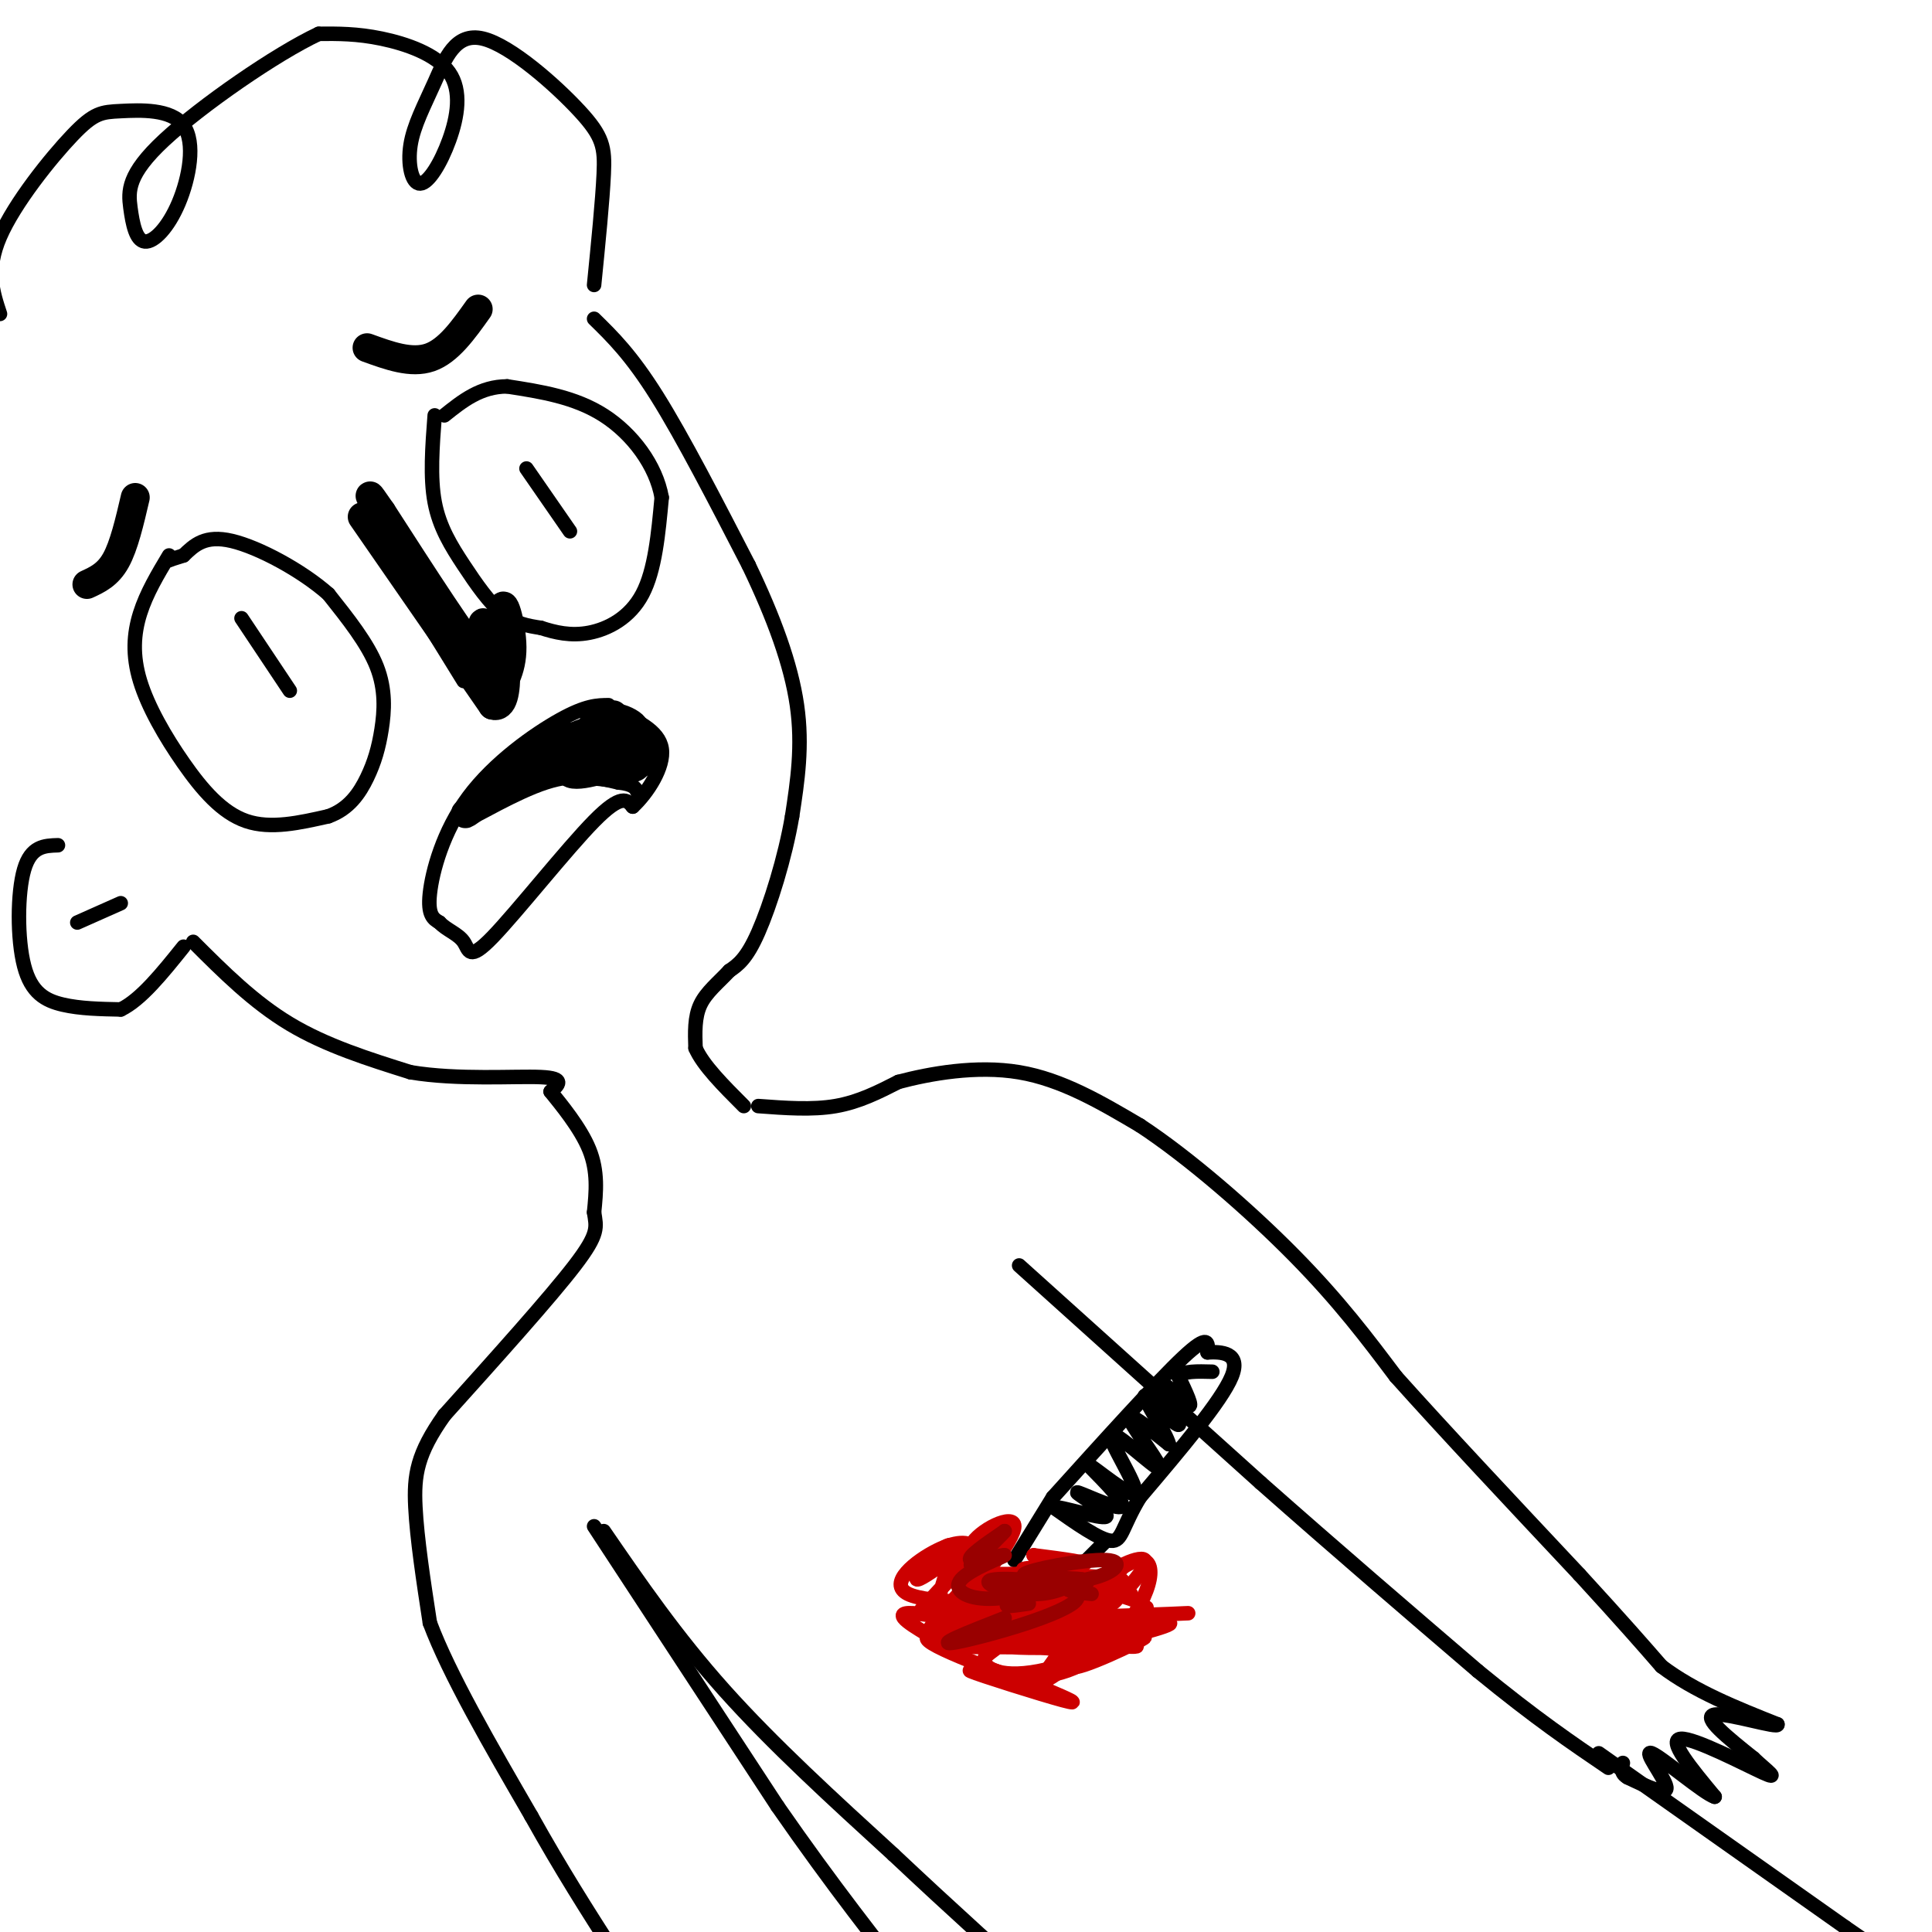<svg viewBox='0 0 400 400' version='1.1' xmlns='http://www.w3.org/2000/svg' xmlns:xlink='http://www.w3.org/1999/xlink'><g fill='none' stroke='rgb(0,0,0)' stroke-width='3' stroke-linecap='round' stroke-linejoin='round'><path d='M35,115c-2.340,3.904 -4.679,7.809 -6,12c-1.321,4.191 -1.622,8.670 0,14c1.622,5.330 5.167,11.512 9,17c3.833,5.488 7.952,10.282 13,12c5.048,1.718 11.024,0.359 17,-1'/><path d='M68,169c4.276,-1.520 6.466,-4.820 8,-8c1.534,-3.180 2.413,-6.241 3,-10c0.587,-3.759 0.882,-8.217 -1,-13c-1.882,-4.783 -5.941,-9.892 -10,-15'/><path d='M68,123c-5.556,-4.911 -14.444,-9.689 -20,-11c-5.556,-1.311 -7.778,0.844 -10,3'/><path d='M38,115c-2.167,0.667 -2.583,0.833 -3,1'/><path d='M50,128c0.000,0.000 10.000,15.000 10,15'/><path d='M75,107c0.000,0.000 21.000,34.000 21,34'/></g>
<g fill='none' stroke='rgb(0,0,0)' stroke-width='6' stroke-linecap='round' stroke-linejoin='round'><path d='M75,107c0.000,0.000 27.000,39.000 27,39'/><path d='M102,146c4.464,1.452 2.125,-14.417 2,-19c-0.125,-4.583 1.964,2.119 2,7c0.036,4.881 -1.982,7.940 -4,11'/><path d='M102,145c-0.622,-1.489 -0.178,-10.711 0,-12c0.178,-1.289 0.089,5.356 0,12'/><path d='M99,141c0.417,-5.667 0.833,-11.333 1,-12c0.167,-0.667 0.083,3.667 0,8'/><path d='M100,137c-3.500,-3.833 -12.250,-17.417 -21,-31'/><path d='M79,106c-3.667,-5.333 -2.333,-3.167 -1,-1'/></g>
<g fill='none' stroke='rgb(0,0,0)' stroke-width='3' stroke-linecap='round' stroke-linejoin='round'><path d='M90,86c-0.488,6.417 -0.976,12.833 0,18c0.976,5.167 3.417,9.083 6,13c2.583,3.917 5.310,7.833 8,10c2.690,2.167 5.345,2.583 8,3'/><path d='M112,130c2.893,0.929 6.125,1.750 10,1c3.875,-0.750 8.393,-3.071 11,-8c2.607,-4.929 3.304,-12.464 4,-20'/><path d='M137,103c-1.156,-6.622 -6.044,-13.178 -12,-17c-5.956,-3.822 -12.978,-4.911 -20,-6'/><path d='M105,80c-5.500,0.000 -9.250,3.000 -13,6'/><path d='M109,97c0.000,0.000 9.000,13.000 9,13'/></g>
<g fill='none' stroke='rgb(0,0,0)' stroke-width='6' stroke-linecap='round' stroke-linejoin='round'><path d='M18,121c2.167,-1.000 4.333,-2.000 6,-5c1.667,-3.000 2.833,-8.000 4,-13'/><path d='M76,72c4.583,1.667 9.167,3.333 13,2c3.833,-1.333 6.917,-5.667 10,-10'/></g>
<g fill='none' stroke='rgb(0,0,0)' stroke-width='3' stroke-linecap='round' stroke-linejoin='round'><path d='M126,146c-2.327,0.018 -4.655,0.036 -10,3c-5.345,2.964 -13.708,8.875 -19,16c-5.292,7.125 -7.512,15.464 -8,20c-0.488,4.536 0.756,5.268 2,6'/><path d='M91,191c1.388,1.522 3.856,2.325 5,4c1.144,1.675 0.962,4.220 6,-1c5.038,-5.220 15.297,-18.206 21,-24c5.703,-5.794 6.852,-4.397 8,-3'/><path d='M131,167c3.022,-2.778 6.578,-8.222 6,-12c-0.578,-3.778 -5.289,-5.889 -10,-8'/><path d='M102,166c0.417,-2.083 0.833,-4.167 4,-5c3.167,-0.833 9.083,-0.417 15,0'/><path d='M121,161c4.822,0.311 9.378,1.089 9,1c-0.378,-0.089 -5.689,-1.044 -11,-2'/><path d='M119,160c-2.821,-0.679 -4.375,-1.378 -9,1c-4.625,2.378 -12.322,7.833 -12,8c0.322,0.167 8.663,-4.952 15,-7c6.337,-2.048 10.668,-1.024 15,0'/><path d='M128,162c3.167,0.333 3.583,1.167 4,2'/></g>
<g fill='none' stroke='rgb(0,0,0)' stroke-width='6' stroke-linecap='round' stroke-linejoin='round'><path d='M122,153c-2.750,-0.500 -5.500,-1.000 -9,1c-3.500,2.000 -7.750,6.500 -12,11'/><path d='M101,165c-3.614,2.990 -6.649,4.967 -3,2c3.649,-2.967 13.982,-10.876 20,-14c6.018,-3.124 7.719,-1.464 9,0c1.281,1.464 2.140,2.732 3,4'/><path d='M130,157c-2.615,1.771 -10.654,4.200 -12,3c-1.346,-1.200 4.001,-6.029 7,-8c2.999,-1.971 3.649,-1.085 5,1c1.351,2.085 3.402,5.369 1,6c-2.402,0.631 -9.258,-1.391 -10,-3c-0.742,-1.609 4.629,-2.804 10,-4'/><path d='M131,152c2.606,0.407 4.119,3.424 3,5c-1.119,1.576 -4.872,1.712 -7,0c-2.128,-1.712 -2.632,-5.273 -2,-7c0.632,-1.727 2.401,-1.619 4,-1c1.599,0.619 3.028,1.748 2,2c-1.028,0.252 -4.514,-0.374 -8,-1'/><path d='M123,150c-0.667,-0.500 1.667,-1.250 4,-2'/></g>
<g fill='none' stroke='rgb(0,0,0)' stroke-width='3' stroke-linecap='round' stroke-linejoin='round'><path d='M123,66c3.833,3.750 7.667,7.500 13,16c5.333,8.500 12.167,21.750 19,35'/><path d='M155,117c5.222,10.867 8.778,20.533 10,29c1.222,8.467 0.111,15.733 -1,23'/><path d='M164,169c-1.444,8.556 -4.556,18.444 -7,24c-2.444,5.556 -4.222,6.778 -6,8'/><path d='M151,201c-2.222,2.400 -4.778,4.400 -6,7c-1.222,2.600 -1.111,5.800 -1,9'/><path d='M144,217c1.500,3.500 5.750,7.750 10,12'/><path d='M12,175c-2.792,0.083 -5.583,0.167 -7,5c-1.417,4.833 -1.458,14.417 0,20c1.458,5.583 4.417,7.167 8,8c3.583,0.833 7.792,0.917 12,1'/><path d='M25,209c4.167,-2.000 8.583,-7.500 13,-13'/><path d='M16,191c0.000,0.000 9.000,-4.000 9,-4'/><path d='M40,195c6.250,6.250 12.500,12.500 20,17c7.500,4.500 16.250,7.250 25,10'/><path d='M85,222c9.800,1.644 21.800,0.756 27,1c5.200,0.244 3.600,1.622 2,3'/><path d='M114,226c2.044,2.556 6.156,7.444 8,12c1.844,4.556 1.422,8.778 1,13'/><path d='M123,251c0.467,3.089 1.133,4.311 -4,11c-5.133,6.689 -16.067,18.844 -27,31'/><path d='M92,293c-5.667,7.978 -6.333,12.422 -6,19c0.333,6.578 1.667,15.289 3,24'/><path d='M89,336c4.000,10.667 12.500,25.333 21,40'/><path d='M110,376c6.333,11.333 11.667,19.667 17,28'/><path d='M157,229c5.583,0.417 11.167,0.833 16,0c4.833,-0.833 8.917,-2.917 13,-5'/><path d='M186,224c6.467,-1.711 16.133,-3.489 25,-2c8.867,1.489 16.933,6.244 25,11'/><path d='M236,233c10.067,6.600 22.733,17.600 32,27c9.267,9.400 15.133,17.200 21,25'/><path d='M289,285c9.833,11.000 23.917,26.000 38,41'/><path d='M327,326c9.167,10.000 13.083,14.500 17,19'/><path d='M344,345c6.833,5.167 15.417,8.583 24,12'/><path d='M368,357c0.489,1.022 -10.289,-2.422 -13,-2c-2.711,0.422 2.644,4.711 8,9'/><path d='M363,364c2.786,2.631 5.750,4.708 2,3c-3.750,-1.708 -14.214,-7.202 -17,-7c-2.786,0.202 2.107,6.101 7,12'/><path d='M355,372c-2.131,-0.619 -10.958,-8.167 -13,-9c-2.042,-0.833 2.702,5.048 3,7c0.298,1.952 -3.851,-0.024 -8,-2'/><path d='M337,368c-1.500,-0.833 -1.250,-1.917 -1,-3'/><path d='M211,262c0.000,0.000 50.000,45.000 50,45'/><path d='M261,307c15.833,14.000 30.417,26.500 45,39'/><path d='M306,346c12.000,9.833 19.500,14.917 27,20'/><path d='M331,363c0.000,0.000 51.000,36.000 51,36'/><path d='M382,399c9.333,6.500 7.167,4.750 5,3'/><path d='M123,316c0.000,0.000 38.000,58.000 38,58'/><path d='M161,374c11.333,16.333 20.667,28.167 30,40'/><path d='M125,317c7.500,10.917 15.000,21.833 25,33c10.000,11.167 22.500,22.583 35,34'/><path d='M185,384c11.667,11.000 23.333,21.500 35,32'/><path d='M218,310c10.833,-12.000 21.667,-24.000 27,-29c5.333,-5.000 5.167,-3.000 5,-1'/><path d='M250,280c2.733,-0.156 7.067,-0.044 5,5c-2.067,5.044 -10.533,15.022 -19,25'/><path d='M236,310c-3.756,6.200 -3.644,9.200 -6,9c-2.356,-0.200 -7.178,-3.600 -12,-7'/><path d='M218,312c1.164,-0.250 10.075,2.624 11,2c0.925,-0.624 -6.136,-4.745 -6,-5c0.136,-0.255 7.467,3.356 9,3c1.533,-0.356 -2.734,-4.678 -7,-9'/><path d='M225,303c1.680,0.856 9.381,7.494 10,6c0.619,-1.494 -5.844,-11.122 -5,-12c0.844,-0.878 8.997,6.994 10,7c1.003,0.006 -5.142,-7.856 -6,-10c-0.858,-2.144 3.571,1.428 8,5'/><path d='M242,299c-0.391,-2.008 -5.370,-9.527 -5,-10c0.370,-0.473 6.089,6.100 7,6c0.911,-0.100 -2.985,-6.873 -3,-8c-0.015,-1.127 3.853,3.392 5,4c1.147,0.608 -0.426,-2.696 -2,-6'/><path d='M244,285c0.833,-1.167 3.917,-1.083 7,-1'/><path d='M218,310c0.000,0.000 -8.000,13.000 -8,13'/><path d='M229,319c0.000,0.000 -4.000,4.000 -4,4'/></g>
<g fill='none' stroke='rgb(204,0,0)' stroke-width='3' stroke-linecap='round' stroke-linejoin='round'><path d='M208,327c8.274,0.661 16.548,1.321 13,1c-3.548,-0.321 -18.917,-1.625 -16,-2c2.917,-0.375 24.119,0.179 27,1c2.881,0.821 -12.560,1.911 -28,3'/><path d='M204,330c3.925,0.320 27.736,-0.379 30,0c2.264,0.379 -17.020,1.836 -26,3c-8.980,1.164 -7.654,2.034 4,2c11.654,-0.034 33.638,-0.971 34,-1c0.362,-0.029 -20.896,0.849 -30,2c-9.104,1.151 -6.052,2.576 -3,4'/><path d='M213,340c7.185,-0.633 26.646,-4.215 29,-4c2.354,0.215 -12.400,4.226 -17,4c-4.600,-0.226 0.955,-4.688 4,-7c3.045,-2.313 3.579,-2.476 -3,-3c-6.579,-0.524 -20.271,-1.410 -22,-2c-1.729,-0.590 8.506,-0.883 11,-1c2.494,-0.117 -2.753,-0.059 -8,0'/><path d='M207,327c-3.308,-1.091 -7.577,-3.818 -6,-7c1.577,-3.182 9.002,-6.818 9,-4c-0.002,2.818 -7.429,12.091 -10,14c-2.571,1.909 -0.285,-3.545 2,-9'/><path d='M202,321c-0.745,-1.912 -3.606,-2.194 -8,0c-4.394,2.194 -10.319,6.862 -6,9c4.319,2.138 18.884,1.744 28,2c9.116,0.256 12.784,1.161 4,1c-8.784,-0.161 -30.019,-1.390 -27,0c3.019,1.390 30.291,5.397 39,7c8.709,1.603 -1.146,0.801 -11,0'/><path d='M221,340c-9.167,-1.630 -26.584,-5.707 -32,-6c-5.416,-0.293 1.168,3.196 4,5c2.832,1.804 1.913,1.924 10,2c8.087,0.076 25.180,0.108 23,-1c-2.180,-1.108 -23.634,-3.355 -30,-3c-6.366,0.355 2.355,3.312 13,4c10.645,0.688 23.212,-0.892 24,-2c0.788,-1.108 -10.203,-1.745 -17,-1c-6.797,0.745 -9.398,2.873 -12,5'/><path d='M204,343c-1.020,2.037 2.429,4.630 11,3c8.571,-1.630 22.264,-7.481 22,-7c-0.264,0.481 -14.484,7.295 -15,6c-0.516,-1.295 12.671,-10.698 15,-12c2.329,-1.302 -6.200,5.496 -9,7c-2.800,1.504 0.131,-2.287 1,-4c0.869,-1.713 -0.323,-1.346 -4,-1c-3.677,0.346 -9.838,0.673 -16,1'/><path d='M209,336c-6.242,1.294 -13.846,4.028 -15,0c-1.154,-4.028 4.144,-14.817 3,-16c-1.144,-1.183 -8.729,7.240 -7,7c1.729,-0.240 12.773,-9.141 13,-8c0.227,1.141 -10.364,12.326 -12,14c-1.636,1.674 5.682,-6.163 13,-14'/><path d='M204,319c-0.233,1.916 -7.316,13.704 -8,16c-0.684,2.296 5.030,-4.902 8,-9c2.970,-4.098 3.196,-5.098 1,-3c-2.196,2.098 -6.815,7.294 -10,11c-3.185,3.706 -4.936,5.921 2,4c6.936,-1.921 22.560,-7.979 26,-6c3.440,1.979 -5.303,11.994 -7,15c-1.697,3.006 3.651,-0.997 9,-5'/><path d='M225,342c4.834,-2.634 12.419,-6.719 12,-9c-0.419,-2.281 -8.842,-2.758 -9,-5c-0.158,-2.242 7.947,-6.251 9,-5c1.053,1.251 -4.947,7.760 -8,10c-3.053,2.240 -3.158,0.211 -2,-2c1.158,-2.211 3.579,-4.606 6,-7'/><path d='M233,324c-1.067,0.156 -6.733,4.044 -8,5c-1.267,0.956 1.867,-1.022 5,-3'/><path d='M230,326c1.960,-1.250 4.359,-2.874 6,-3c1.641,-0.126 2.523,1.248 2,4c-0.523,2.752 -2.452,6.884 -6,11c-3.548,4.116 -8.714,8.217 -16,9c-7.286,0.783 -16.692,-1.751 -15,-1c1.692,0.751 14.484,4.786 19,6c4.516,1.214 0.758,-0.393 -3,-2'/><path d='M217,350c-8.020,-3.032 -26.572,-9.611 -25,-11c1.572,-1.389 23.266,2.412 32,3c8.734,0.588 4.506,-2.038 0,-5c-4.506,-2.962 -9.290,-6.259 -8,-8c1.290,-1.741 8.654,-1.926 9,-2c0.346,-0.074 -6.327,-0.037 -13,0'/><path d='M212,327c2.805,0.112 16.319,0.391 16,0c-0.319,-0.391 -14.470,-1.451 -16,-2c-1.530,-0.549 9.563,-0.585 12,-1c2.437,-0.415 -3.781,-1.207 -10,-2'/><path d='M214,322c0.167,0.500 5.583,2.750 11,5'/></g>
<g fill='none' stroke='rgb(153,0,0)' stroke-width='3' stroke-linecap='round' stroke-linejoin='round'><path d='M213,332c-2.888,0.421 -5.775,0.842 -4,0c1.775,-0.842 8.213,-2.946 8,-3c-0.213,-0.054 -7.076,1.941 -12,2c-4.924,0.059 -7.907,-1.819 -6,-4c1.907,-2.181 8.706,-4.664 9,-5c0.294,-0.336 -5.916,1.475 -7,1c-1.084,-0.475 2.958,-3.238 7,-6'/><path d='M208,317c0.000,0.167 -3.500,3.583 -7,7'/><path d='M208,335c-7.611,2.982 -15.222,5.965 -10,5c5.222,-0.965 23.276,-5.877 25,-9c1.724,-3.123 -12.882,-4.456 -17,-4c-4.118,0.456 2.252,2.702 7,3c4.748,0.298 7.874,-1.351 11,-3'/><path d='M224,327c-2.042,-0.444 -12.647,-0.054 -12,-1c0.647,-0.946 12.546,-3.229 17,-3c4.454,0.229 1.462,2.969 -4,4c-5.462,1.031 -13.394,0.355 -13,0c0.394,-0.355 9.112,-0.387 12,0c2.888,0.387 -0.056,1.194 -3,2'/><path d='M221,329c0.333,0.500 2.667,0.750 5,1'/></g>
<g fill='none' stroke='rgb(0,0,0)' stroke-width='3' stroke-linecap='round' stroke-linejoin='round'><path d='M123,59c0.875,-8.754 1.749,-17.509 2,-23c0.251,-5.491 -0.123,-7.720 -5,-13c-4.877,-5.280 -14.258,-13.612 -20,-15c-5.742,-1.388 -7.846,4.168 -10,9c-2.154,4.832 -4.356,8.941 -5,13c-0.644,4.059 0.272,8.068 2,8c1.728,-0.068 4.267,-4.214 6,-9c1.733,-4.786 2.659,-10.212 0,-14c-2.659,-3.788 -8.903,-5.940 -14,-7c-5.097,-1.060 -9.049,-1.030 -13,-1'/><path d='M66,7c-8.811,4.110 -24.339,14.883 -32,22c-7.661,7.117 -7.455,10.576 -7,14c0.455,3.424 1.158,6.814 3,7c1.842,0.186 4.824,-2.830 7,-8c2.176,-5.170 3.547,-12.493 1,-16c-2.547,-3.507 -9.013,-3.198 -13,-3c-3.987,0.198 -5.497,0.284 -10,5c-4.503,4.716 -12.001,14.062 -15,21c-2.999,6.938 -1.500,11.469 0,16'/></g>
</svg>